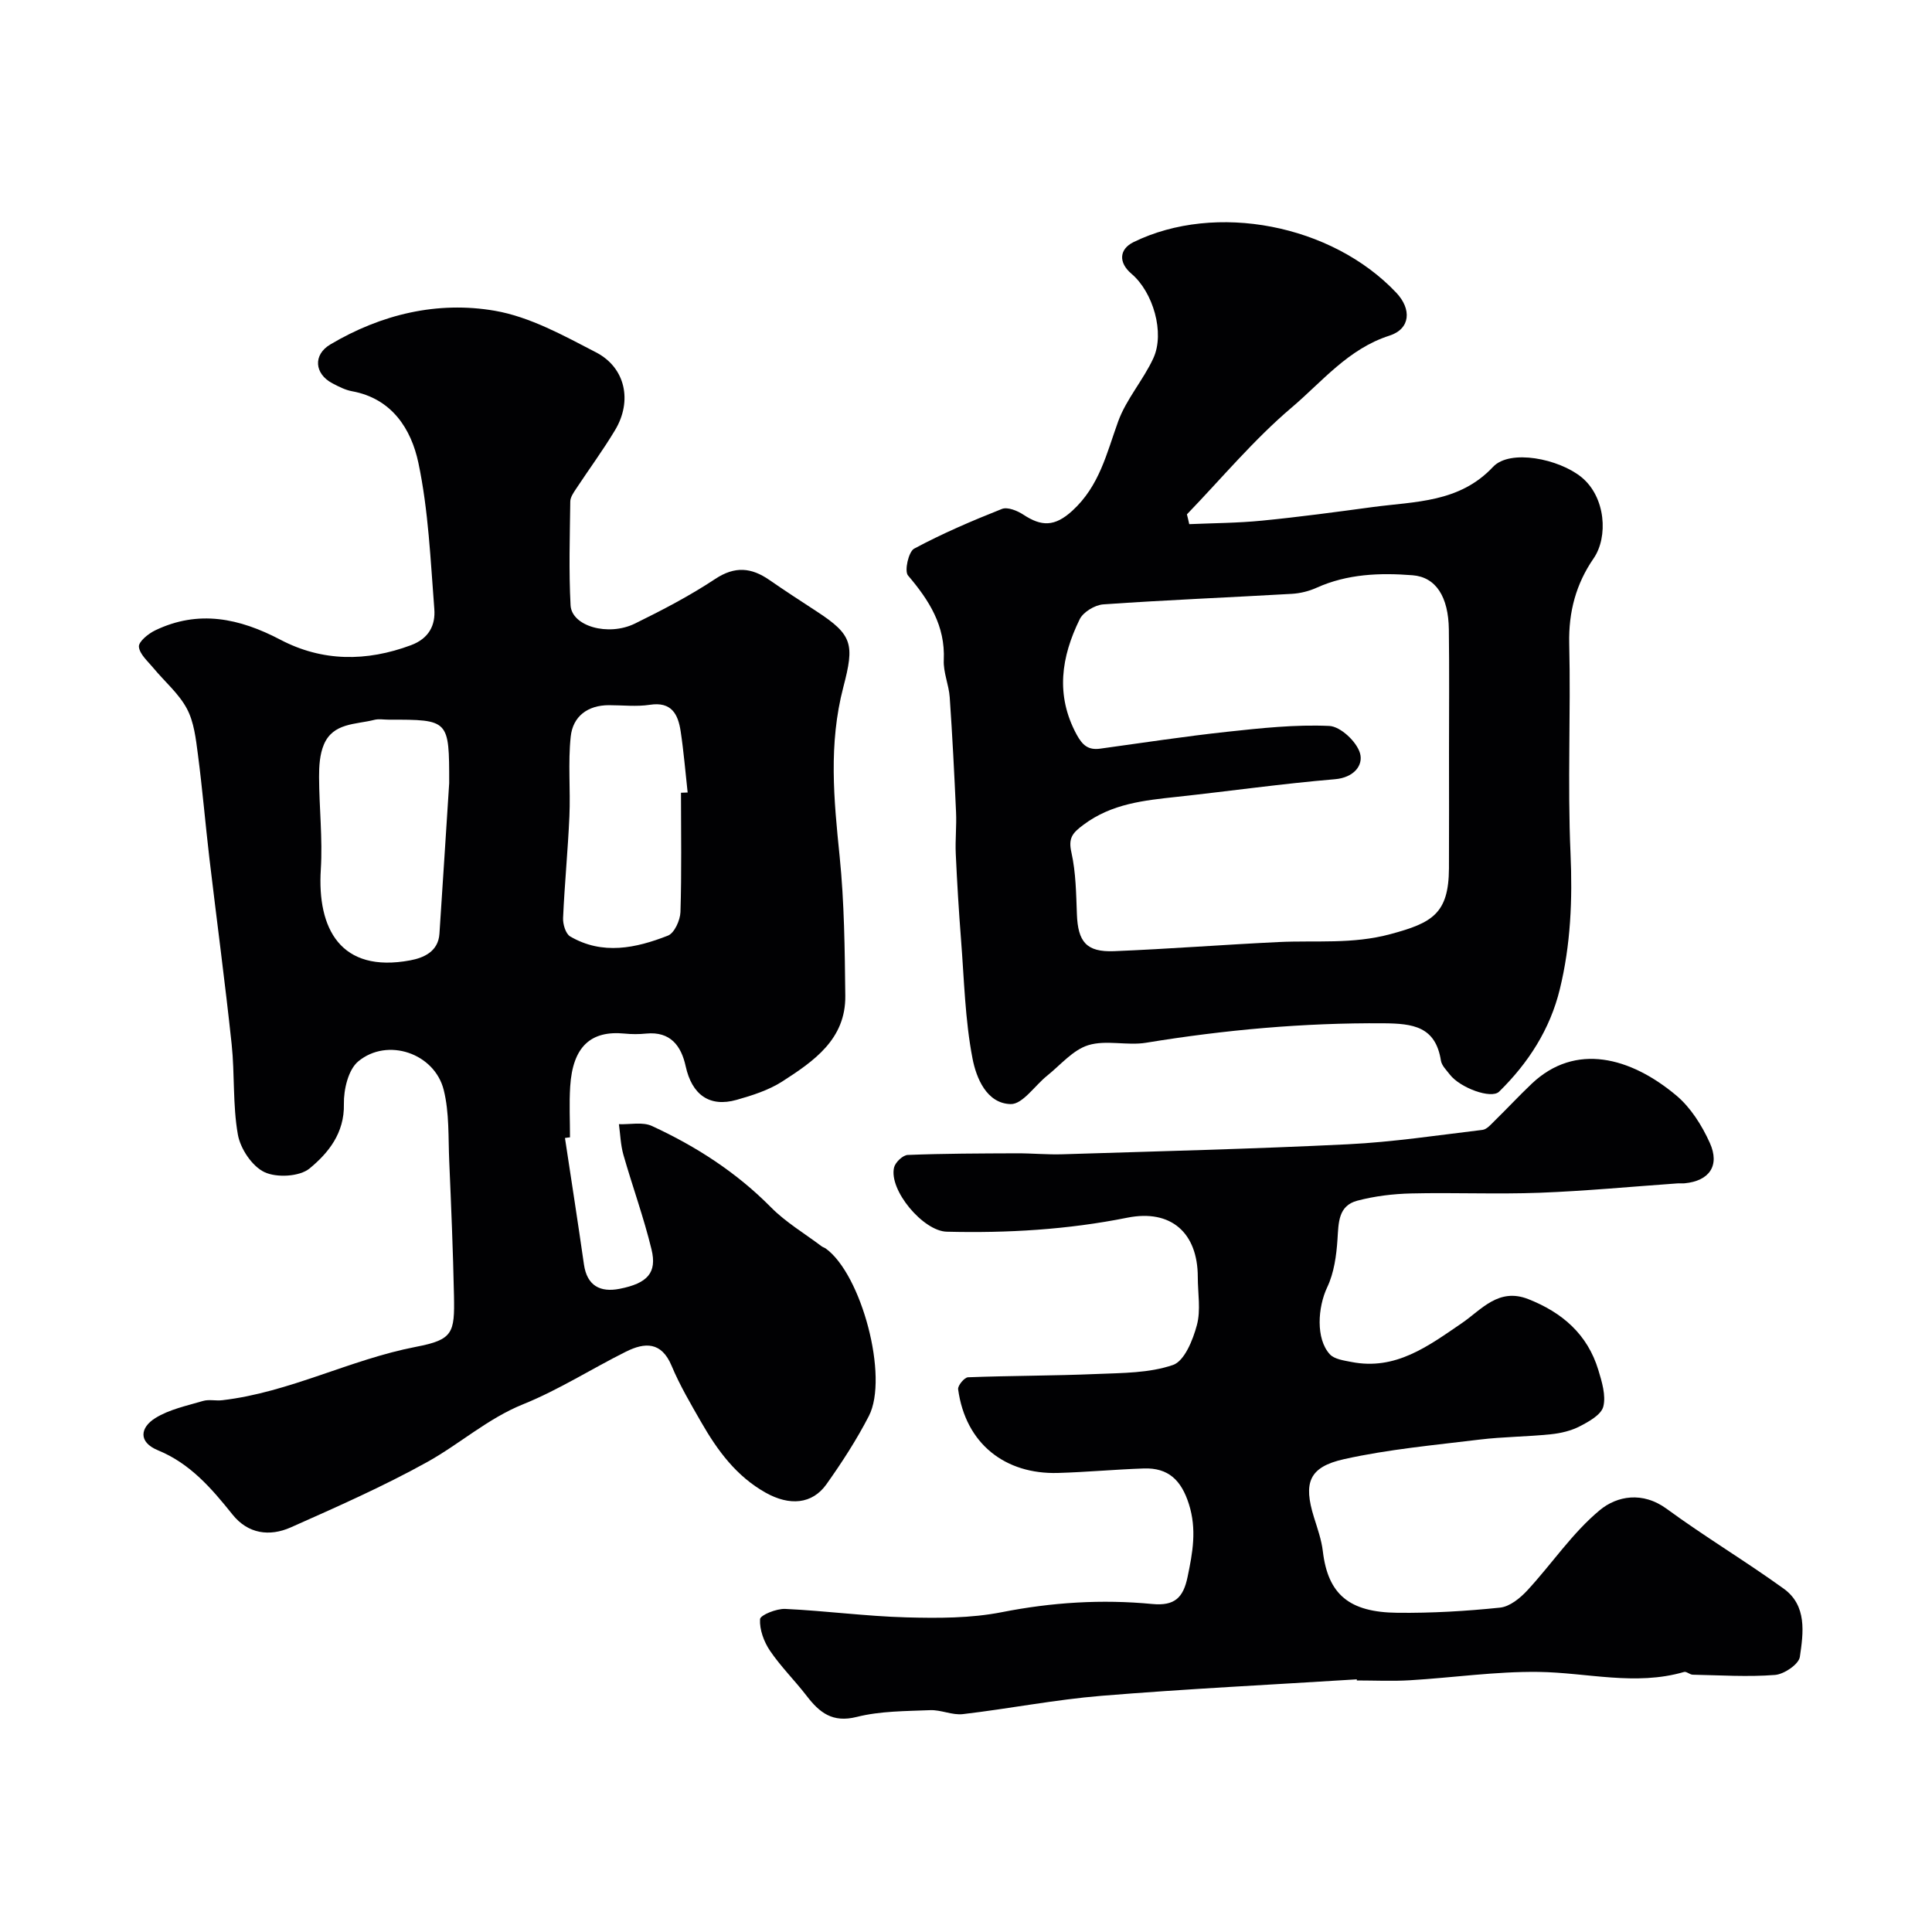 <svg enable-background="new 0 0 400 400" viewBox="0 0 400 400" xmlns="http://www.w3.org/2000/svg"><g fill="#010103"><path d="m116.97 235.61c1.32 8.73 2.68 17.44 3.93 26.18.64 4.45 3.41 5.82 7.36 5.05 5.82-1.14 7.8-3.34 6.63-8.16-1.6-6.61-3.95-13.04-5.82-19.59-.58-2.04-.64-4.22-.93-6.34 2.3.09 4.92-.52 6.85.38 9.12 4.21 17.48 9.59 24.63 16.83 3.07 3.11 6.95 5.4 10.47 8.06.26.2.6.28.87.47 7.4 5.33 13.09 26.6 8.93 34.68-2.53 4.91-5.57 9.6-8.77 14.11-2.98 4.2-7.68 4.52-12.59 1.77-6.09-3.41-9.99-8.75-13.34-14.58-2.19-3.82-4.45-7.65-6.14-11.69-2.11-5.05-5.56-4.87-9.44-2.94-7.14 3.56-13.93 7.92-21.29 10.89-7.38 2.98-13.16 8.25-19.91 11.99-9.11 5.05-18.68 9.27-28.21 13.51-4.39 1.95-8.86 1.35-12.06-2.66-4.33-5.41-8.76-10.56-15.41-13.29-4.2-1.72-3.68-4.74-.59-6.67 2.91-1.82 6.53-2.56 9.9-3.56 1.23-.36 2.66.01 3.98-.15 13.93-1.62 26.42-8.42 40.13-11.06 7.64-1.47 8-2.85 7.84-10.6-.19-9.27-.58-18.53-.98-27.79-.22-4.95.04-10.05-1.14-14.78-1.9-7.62-11.67-10.93-17.7-5.92-2.07 1.72-3.03 5.84-2.97 8.83.13 6.02-3.22 10.14-7.11 13.34-2.07 1.7-6.82 1.96-9.35.75-2.55-1.21-4.97-4.84-5.49-7.76-1.09-6.13-.63-12.51-1.29-18.73-1.37-12.85-3.09-25.66-4.61-38.5-.84-7.17-1.44-14.36-2.38-21.51-.42-3.22-.8-6.68-2.28-9.45-1.67-3.13-4.59-5.59-6.91-8.39-1.16-1.41-2.88-2.88-3.02-4.43-.09-1.05 1.95-2.71 3.37-3.39 8.97-4.31 17.43-2.52 25.93 1.94 8.68 4.55 17.79 4.57 27.03 1.13 3.75-1.4 5.09-4.17 4.83-7.49-.79-10.13-1.21-20.39-3.3-30.28-1.48-6.95-5.45-13.3-13.74-14.81-1.41-.26-2.77-.96-4.06-1.64-3.73-1.96-4.04-5.9-.44-8.04 10.53-6.25 22.18-9.03 34.07-6.98 7.28 1.26 14.25 5.14 20.95 8.61 6.12 3.17 7.55 10.09 3.95 16.09-2.51 4.19-5.42 8.13-8.11 12.21-.52.79-1.16 1.71-1.17 2.58-.09 7.16-.32 14.35.06 21.49.23 4.32 7.78 6.5 13.33 3.78 5.68-2.79 11.34-5.74 16.61-9.23 4.09-2.71 7.49-2.37 11.21.2 3.22 2.23 6.5 4.36 9.78 6.5 7.49 4.88 7.86 6.82 5.55 15.66-3.1 11.85-1.97 23.31-.77 35.09.97 9.56 1.06 19.24 1.17 28.86.1 8.99-6.53 13.53-13.05 17.73-2.81 1.8-6.19 2.88-9.44 3.8-5.65 1.6-9.27-1.08-10.56-6.96-.92-4.2-3.14-7.25-8.17-6.76-1.49.15-3.01.15-4.5 0-6.9-.67-10.72 2.62-11.24 10.98-.22 3.49-.04 7-.04 10.5-.35.03-.7.09-1.04.14zm-23.97-73.46c0-13.16 0-13.16-12.53-13.15-1 0-2.05-.2-2.98.04-3.84.98-8.53.58-10.44 5.12-.85 2.02-1 4.45-.99 6.69.02 6.39.76 12.81.36 19.16-.77 12.22 4.05 21.52 18.52 18.82 2.72-.51 5.79-1.78 6.04-5.49.71-10.67 1.38-21.35 2.02-31.19zm47.99 1.98c.46-.02.92-.03 1.38-.05-.47-4.23-.81-8.48-1.45-12.69-.53-3.5-1.87-6.17-6.38-5.47-2.76.42-5.64.08-8.46.08-4.43 0-7.48 2.33-7.92 6.51-.58 5.45-.03 11-.27 16.49-.31 7.02-1 14.03-1.31 21.05-.06 1.29.53 3.28 1.47 3.83 6.69 3.91 13.61 2.43 20.24-.17 1.33-.52 2.53-3.17 2.59-4.87.26-8.22.11-16.47.11-24.71z"/><path d="m246.22 108.52c5.03-.22 10.09-.23 15.09-.73 7.65-.75 15.28-1.78 22.9-2.81 8.8-1.18 17.93-.88 24.91-8.32 3.5-3.73 13.62-1.68 18.3 2.13 5.05 4.12 5.57 12.4 2.52 16.82-3.63 5.26-5.2 11.05-5.05 17.62.34 14.48-.37 29 .27 43.47.42 9.55.04 18.89-2.22 28.12-2.02 8.29-6.51 15.26-12.57 21.2-1.62 1.58-8.09-.79-10.21-3.56-.69-.9-1.66-1.83-1.83-2.86-1.11-7.09-5.79-7.69-11.87-7.74-16.54-.12-32.89 1.36-49.19 4.03-3.91.64-8.26-.63-11.94.5-3.19.98-5.75 4.09-8.53 6.32-2.55 2.04-5.08 5.93-7.54 5.88-5.02-.11-7.15-5.48-7.91-9.43-1.56-8.06-1.73-16.4-2.38-24.63-.46-5.92-.82-11.85-1.09-17.78-.13-2.86.19-5.73.06-8.59-.36-7.94-.76-15.87-1.31-23.79-.18-2.59-1.35-5.16-1.23-7.7.33-7.14-3.04-12.39-7.41-17.53-.78-.92.11-4.93 1.28-5.55 5.85-3.14 11.99-5.77 18.17-8.22 1.17-.46 3.21.37 4.46 1.2 3.7 2.43 6.44 2.54 10.12-.83 5.62-5.15 7.08-11.84 9.47-18.45 1.68-4.65 5.21-8.59 7.3-13.13 2.42-5.25-.06-13.69-4.52-17.47-2.75-2.33-2.57-5.1.43-6.57 17-8.3 41.03-3.66 54.39 10.49 3.2 3.39 2.95 7.48-1.42 8.88-8.54 2.74-13.92 9.52-20.24 14.88-7.84 6.65-14.52 14.68-21.69 22.12.18.68.33 1.36.48 2.03zm53.78 47.31c0-8.49.08-16.99-.03-25.48-.08-6.8-2.68-10.87-7.51-11.25-6.75-.53-13.48-.29-19.86 2.58-1.59.72-3.41 1.17-5.16 1.27-13.01.75-26.03 1.27-39.02 2.18-1.73.12-4.15 1.58-4.88 3.08-3.81 7.77-5.06 15.71-.63 23.88 1.22 2.24 2.43 3.25 4.88 2.91 8.74-1.2 17.47-2.54 26.25-3.49 7.04-.76 14.15-1.53 21.18-1.21 2.3.1 5.65 3.24 6.35 5.63.74 2.53-1.28 5.07-5.19 5.4-10.91.92-21.76 2.46-32.65 3.64-6.83.74-13.55 1.4-19.41 5.79-2.31 1.72-3.17 2.75-2.49 5.76.92 4.13.97 8.49 1.13 12.75.21 5.73 1.97 7.89 7.7 7.66 11.37-.46 22.72-1.35 34.08-1.89 7.71-.37 15.24.49 23.14-1.64 8.62-2.32 12.06-4.21 12.11-13.6.04-7.99.01-15.98.01-23.97z"/><path d="m280.91 347.69c-17.62 1.11-35.27 1.97-52.87 3.41-9.6.79-19.11 2.67-28.68 3.79-2.2.26-4.53-.91-6.78-.82-5.09.21-10.32.17-15.2 1.4-5.05 1.27-7.72-.91-10.39-4.38-2.44-3.17-5.33-6.02-7.57-9.32-1.26-1.86-2.19-4.38-2.06-6.54.05-.85 3.42-2.21 5.22-2.12 8.36.39 16.69 1.52 25.05 1.75 6.58.18 13.34.19 19.76-1.07 10.38-2.05 20.74-2.7 31.18-1.7 4.63.44 6.41-1.31 7.3-5.58 1.06-5.07 1.94-9.85.28-15.1-1.57-4.95-4.25-7.56-9.35-7.38-5.93.2-11.86.76-17.79.93-10.83.3-19.09-5.96-20.64-17.33-.1-.76 1.3-2.45 2.05-2.48 8.88-.34 17.77-.3 26.65-.68 5.32-.22 10.89-.18 15.79-1.87 2.37-.82 4.12-5.17 4.94-8.24.84-3.11.19-6.61.19-9.95 0-9.17-5.55-14.11-14.59-12.3-12.37 2.48-24.82 3.21-37.39 2.9-4.87-.12-12.03-8.61-10.9-13.31.26-1.06 1.81-2.54 2.82-2.58 7.53-.3 15.06-.31 22.6-.34 3.15-.01 6.31.3 9.46.2 19.7-.62 39.4-1.1 59.08-2.07 9.32-.46 18.59-1.87 27.87-2.98.88-.11 1.72-1.1 2.44-1.81 2.62-2.56 5.11-5.25 7.77-7.77 9.04-8.54 20.43-5.48 29.89 2.44 2.99 2.5 5.32 6.2 6.95 9.81 2.16 4.76-.13 7.91-5.21 8.39-.5.05-1-.02-1.5.02-9.52.67-19.03 1.58-28.56 1.94-8.85.33-17.72-.07-26.58.14-3.73.09-7.53.55-11.13 1.5-3.97 1.05-3.87 4.59-4.1 8.03-.22 3.34-.71 6.91-2.12 9.88-1.97 4.16-2.4 10.68.53 13.88.95 1.04 2.91 1.29 4.47 1.6 9.16 1.8 15.88-3.27 22.83-8.01 4.08-2.78 7.61-7.44 13.8-5 7.06 2.78 12.26 7.3 14.5 14.68.74 2.44 1.6 5.26 1.03 7.56-.42 1.68-2.95 3.1-4.83 4.07-1.82.95-3.98 1.46-6.04 1.67-4.9.51-9.86.51-14.74 1.1-9.38 1.15-18.86 2-28.06 4.05-7.33 1.63-8.45 4.92-6.24 12.03.72 2.32 1.56 4.66 1.84 7.05 1.07 8.99 5.52 12.63 15.44 12.73 7.09.08 14.21-.34 21.26-1.07 2-.21 4.15-1.96 5.63-3.56 5.08-5.49 9.32-11.9 15.01-16.62 3.56-2.96 8.87-3.92 13.84-.28 7.88 5.77 16.3 10.81 24.23 16.53 4.88 3.52 4.08 9.17 3.35 14.13-.22 1.53-3.27 3.6-5.15 3.74-5.64.44-11.34.06-17.02-.05-.61-.01-1.3-.71-1.8-.57-10.08 2.94-20.11.12-30.17-.01-8.86-.11-17.73 1.2-26.6 1.73-3.65.22-7.33.04-10.99.04.02-.07.01-.15 0-.23z"/></g></svg>